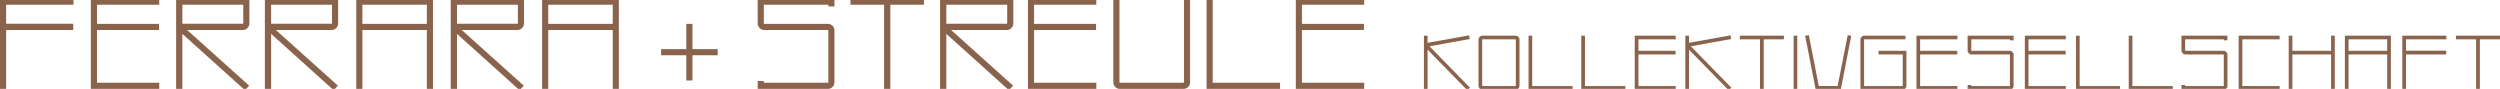<?xml version="1.0" encoding="utf-8"?>
<!-- Generator: Adobe Illustrator 16.0.0, SVG Export Plug-In . SVG Version: 6.00 Build 0)  -->
<!DOCTYPE svg PUBLIC "-//W3C//DTD SVG 1.1//EN" "http://www.w3.org/Graphics/SVG/1.1/DTD/svg11.dtd">
<svg version="1.1" id="Layer_1" xmlns="http://www.w3.org/2000/svg" xmlns:xlink="http://www.w3.org/1999/xlink" x="0px" y="0px"
	 width="1280px" height="45.5px" viewBox="-180.26 39.106 1280 45.5" enable-background="new -180.26 39.106 1280 45.5"
	 xml:space="preserve">
<path fill="#8A634D" d="M-177.124,41.536v9.729h34.368v3.199h-34.368v30.145h-3.136V38.4h37.632v3.136H-177.124z"/>
<path fill="#8A634D" d="M-130.596,41.536v9.793h31.744v3.135h-31.744v27.007h31.872v3.138h-35.008V38.4h35.008v3.136H-130.596z"/>
<path fill="#8A634D" d="M-52.709,82.944l-2.112,2.368l-32.063-28.864v28.16h-3.2V38.4h37.504v12.735
	c0,0.896-0.331,1.676-0.992,2.336c-0.662,0.662-1.439,0.992-2.336,0.992h-28.544L-52.709,82.944z M-55.717,51.135v-9.6h-31.168
	v9.729h30.976C-55.867,51.264-55.803,51.221-55.717,51.135z"/>
<path fill="#8A634D" d="M-7.27,82.944l-2.112,2.368l-32.064-28.864v28.16h-3.199V38.4h37.504v12.735
	c0,0.896-0.331,1.676-0.992,2.336c-0.662,0.662-1.44,0.992-2.336,0.992h-28.544L-7.27,82.944z M-10.279,51.135v-9.6h-31.168v9.729
	h30.977C-10.427,51.264-10.365,51.221-10.279,51.135z"/>
<path fill="#8A634D" d="M41.434,38.4v46.208h-3.137V54.463H5.274v30.145H2.137V38.4H41.434z M5.274,41.536v9.793h33.023v-9.793
	H5.274z"/>
<path fill="#8A634D" d="M87.897,82.944l-2.112,2.368L53.721,56.448v28.16h-3.2V38.4h37.504v12.735c0,0.896-0.331,1.676-0.992,2.336
	c-0.662,0.662-1.44,0.992-2.336,0.992H56.154L87.897,82.944z M84.889,51.135v-9.6H53.721v9.729h30.976
	C84.74,51.264,84.803,51.221,84.889,51.135z"/>
<path fill="#8A634D" d="M136.601,38.4v46.208h-3.138V54.463h-33.022v30.145h-3.138V38.4H136.601z M100.441,41.536v9.793h33.022
	v-9.793H100.441z"/>
<path fill="#8A634D" d="M187.2,64.256v3.136h-12.929V80.32h-3.137V67.392h-12.929v-3.136h12.929V51.329h3.137v12.927H187.2
	L187.2,64.256z"/>
<path fill="#8A634D" d="M243.842,42.432v-0.896h-33.022v9.6l0.19,0.193h32.705c0.853,0,1.609,0.33,2.271,0.991
	c0.66,0.662,0.992,1.419,0.992,2.272V81.28c0,0.896-0.332,1.676-0.992,2.336c-0.661,0.662-1.42,0.992-2.271,0.992h-36.033v-4.032
	h3.138v0.896h32.832l0.19-0.19V54.656l-0.19-0.192H211.01c-0.896,0-1.676-0.33-2.336-0.992c-0.662-0.66-0.991-1.418-0.991-2.271
	V38.4h39.297v4.032H243.842z"/>
<path fill="#8A634D" d="M292.802,38.4v3.136h-17.217v43.072h-3.199V41.536H255.17V38.4H292.802z"/>
<path fill="#8A634D" d="M338.434,82.944l-2.111,2.368l-32.064-28.864v28.16h-3.201V38.4h37.504v12.735
	c0,0.896-0.33,1.676-0.99,2.336c-0.661,0.662-1.44,0.992-2.336,0.992H306.69L338.434,82.944z M335.426,51.135v-9.6h-31.168v9.729
	h30.978C335.276,51.264,335.34,51.221,335.426,51.135z"/>
<path fill="#8A634D" d="M349.186,41.536v9.793h31.744v3.135h-31.744v27.007h31.871v3.138h-35.009V38.4h35.009v3.136H349.186z"/>
<path fill="#8A634D" d="M429.057,38.4v42.88c0,0.896-0.33,1.676-0.992,2.336c-0.66,0.662-1.418,0.992-2.271,0.992h-32.703
	c-0.896,0-1.676-0.33-2.336-0.992c-0.662-0.66-0.992-1.439-0.992-2.336V38.4h3.135v42.88l0.193,0.191h32.639l0.193-0.191V38.4
	H429.057z"/>
<path fill="#8A634D" d="M475.139,81.471v3.137h-37.636V38.4h3.137v43.071H475.139z"/>
<path fill="#8A634D" d="M486.341,41.536v9.793h31.744v3.135h-31.744v27.007h31.873v3.138h-35.008V38.4h35.008v3.136H486.341z"/>
<g>
	<path fill="#8A634D" d="M572.371,84.008l-1.38,1.304l-20.325-20.785v20.518h-1.88V57.356h1.88v3.682l21.247-3.833l0.343,1.878
		l-20.633,3.72L572.371,84.008z"/>
	<path fill="#8A634D" d="M597.124,57.95c0.396,0.396,0.594,0.862,0.594,1.4v23.7c0,0.536-0.197,1.003-0.594,1.399
		c-0.396,0.397-0.849,0.595-1.36,0.595h-17.027c-0.537,0-1.003-0.197-1.398-0.595c-0.397-0.396-0.596-0.863-0.596-1.399v-23.7
		c0-0.537,0.198-1.003,0.596-1.4c0.396-0.395,0.861-0.594,1.398-0.594h17.027C596.275,57.356,596.728,57.555,597.124,57.95z
		 M578.622,83.05l0.114,0.114h16.989l0.114-0.114v-23.7l-0.114-0.114h-16.989l-0.114,0.114V83.05L578.622,83.05z"/>
	<path fill="#8A634D" d="M624.908,83.165v1.88h-22.549V57.356h1.879v25.808H624.908z"/>
	<path fill="#8A634D" d="M651.906,83.165v1.88h-22.549V57.356h1.879v25.808H651.906z"/>
	<path fill="#8A634D" d="M658.617,59.236v5.866h19.021v1.881h-19.021v16.184h19.097v1.878h-20.976V57.356h20.976v1.879H658.617z"/>
	<path fill="#8A634D" d="M706.208,84.008l-1.381,1.304l-20.325-20.785v20.518h-1.879V57.356h1.879v3.682l21.246-3.833l0.344,1.878
		l-20.632,3.72L706.208,84.008z"/>
	<path fill="#8A634D" d="M733.092,57.356v1.879h-10.317v25.809h-1.917V59.236H710.54v-1.879H733.092z"/>
	<path fill="#8A634D" d="M739.956,57.356v27.688h-1.88V57.356H739.956z"/>
	<path fill="#8A634D" d="M762.196,85.044h-12.808l-5.407-27.611l1.878-0.345l5.101,26.037h9.664l5.139-26.037l1.842,0.345
		L762.196,85.044z"/>
	<path fill="#8A634D" d="M795.828,65.102V83.05c0,0.536-0.199,1.003-0.594,1.399c-0.397,0.397-0.852,0.595-1.362,0.595h-21.589
		V59.35c0-0.537,0.197-1.003,0.594-1.4c0.396-0.395,0.863-0.594,1.398-0.594h21.055v1.879h-21.055l-0.113,0.114v23.814h19.672
		l0.113-0.114V66.981H781.56v-1.88L795.828,65.102L795.828,65.102z"/>
	<path fill="#8A634D" d="M802.845,59.236v5.866h19.021v1.881h-19.021v16.184h19.098v1.878h-20.977V57.356h20.977v1.879H802.845z"/>
	<path fill="#8A634D" d="M848.826,59.772v-0.537h-19.789v5.751l0.115,0.114h19.597c0.511,0,0.964,0.198,1.36,0.595
		c0.396,0.398,0.594,0.852,0.594,1.362v15.991c0,0.536-0.197,1.004-0.594,1.399c-0.396,0.396-0.85,0.595-1.36,0.595h-21.592v-2.416
		h1.879v0.536h19.673l0.115-0.114V67.098l-0.115-0.115h-19.557c-0.535,0-1.002-0.198-1.398-0.594
		c-0.397-0.398-0.595-0.85-0.595-1.363v-7.669h23.545v2.416H848.826z"/>
	<path fill="#8A634D" d="M858.336,59.236v5.866h19.023v1.881h-19.023v16.184h19.098v1.878h-20.977V57.356h20.977v1.879H858.336z"/>
	<path fill="#8A634D" d="M905.197,83.165v1.88H882.65V57.356h1.878v25.808H905.197z"/>
	<path fill="#8A634D" d="M932.197,83.165v1.88h-22.551V57.356h1.881v25.808H932.197z"/>
	<path fill="#8A634D" d="M958.31,59.772v-0.537h-19.787v5.751l0.115,0.114h19.595c0.513,0,0.965,0.198,1.362,0.595
		c0.395,0.398,0.592,0.852,0.592,1.362v15.991c0,0.536-0.197,1.004-0.592,1.399c-0.397,0.396-0.852,0.595-1.362,0.595h-21.589
		v-2.416h1.879v0.536h19.672l0.115-0.114V67.098l-0.115-0.115h-19.557c-0.537,0-1.005-0.198-1.4-0.594
		c-0.396-0.398-0.594-0.85-0.594-1.363v-7.669h23.545v2.416H958.31z"/>
	<path fill="#8A634D" d="M967.822,59.236v23.931h19.098v1.878h-20.979V57.356h20.979v1.879H967.822z"/>
	<path fill="#8A634D" d="M1015.144,57.356v27.688h-1.881V66.981h-19.828v18.063h-1.877V57.356h1.877v7.746h19.828v-7.746H1015.144z"
		/>
	<path fill="#8A634D" d="M1043.868,57.356v27.688h-1.88V66.981h-19.787v18.063h-1.881V57.356H1043.868z M1022.201,59.236v5.866
		h19.787v-5.866H1022.201z"/>
	<path fill="#8A634D" d="M1051.613,59.236v5.828h20.592v1.919h-20.592v18.062h-1.879V57.356h22.548v1.879H1051.613z"/>
	<path fill="#8A634D" d="M1099.74,57.356v1.879h-10.316v25.809h-1.918V59.236h-10.315v-1.879H1099.74z"/>
</g>
</svg>
